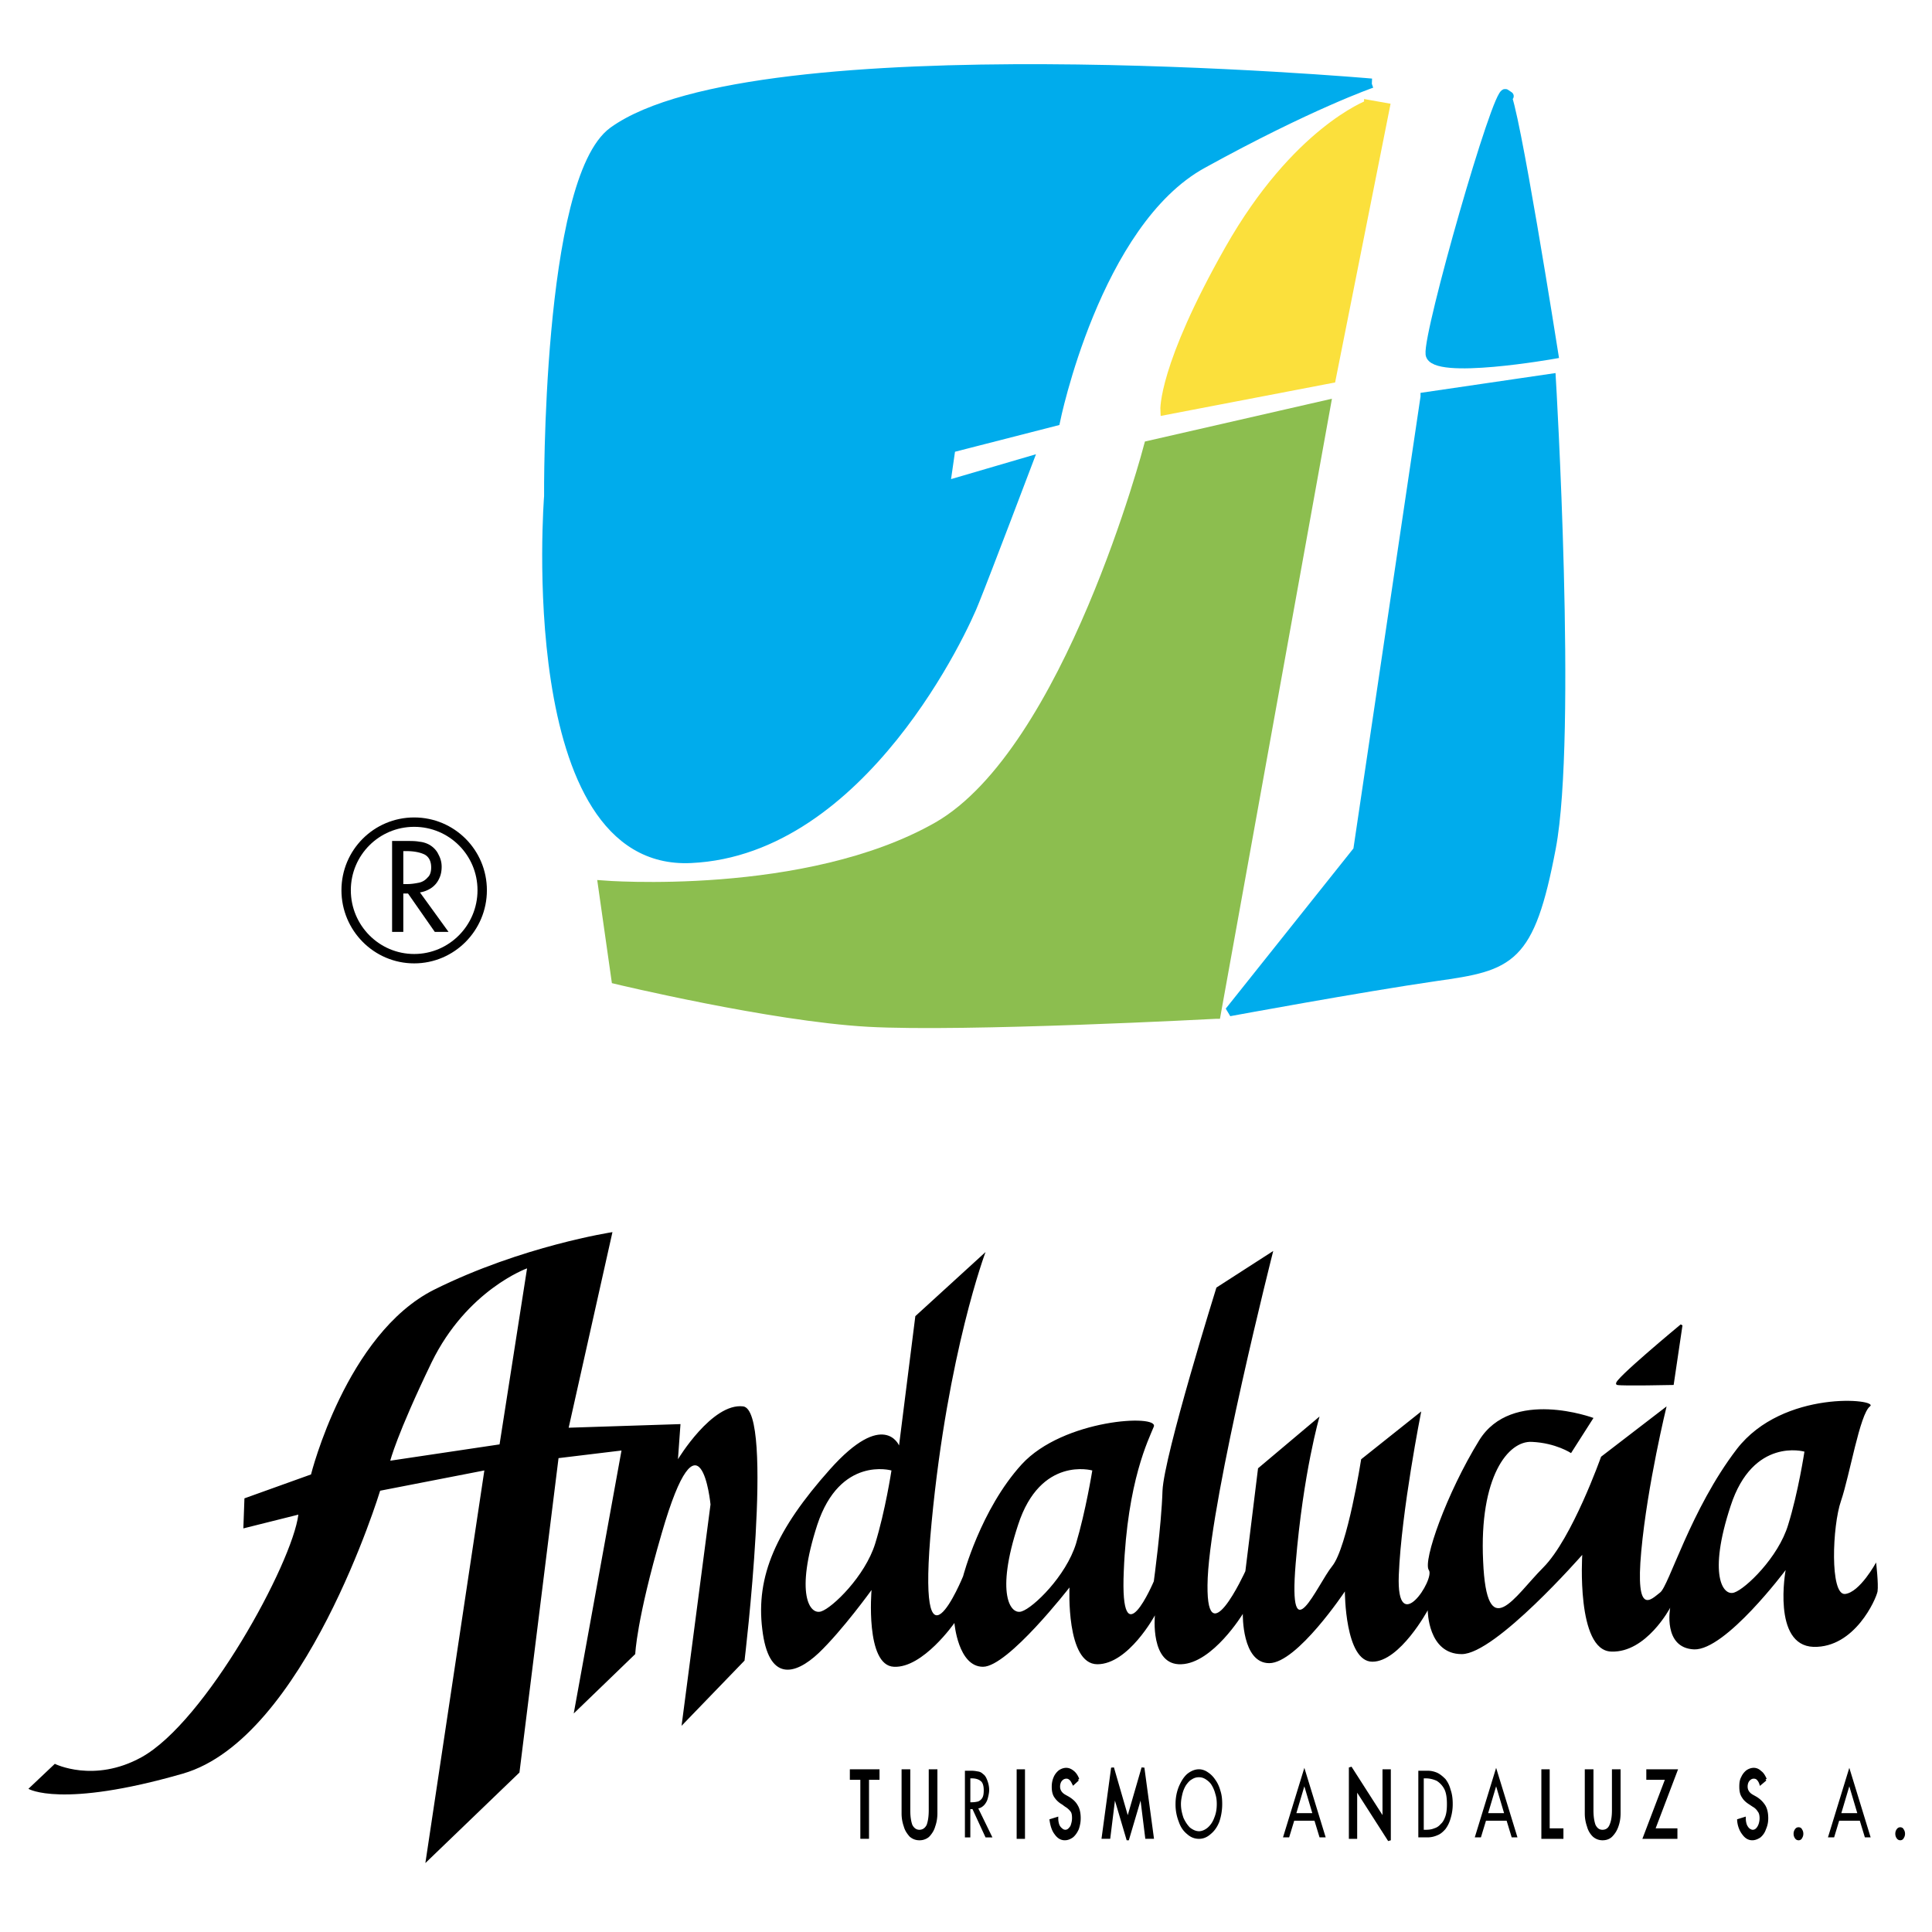 <!--?xml version="1.0" standalone="no"?--><svg xmlns="http://www.w3.org/2000/svg" viewBox="0 0 192.756 192.756"><title>Andalucia Turismo - SVG vector logo - www.oklogos.com</title><path fill-rule="evenodd" clip-rule="evenodd" fill="#fff" d="M0 0h192.756v192.756H0V0z"/><path d="M136.85 8.306s-61.484-5.42-75.672 4.807c-6.679 4.842-6.426 36.389-6.426 36.389S51.827 86.47 68.939 85.638c17.113-.795 27.294-23.019 28.305-25.692 1.084-2.674 5.344-13.913 5.344-13.913l-8.268 2.421.542-3.758 10.433-2.674s4.008-19.839 14.695-25.693c10.686-5.891 16.86-8.023 16.86-8.023z" fill-rule="evenodd" clip-rule="evenodd" fill="#00acec" stroke="#00acec" stroke-width=".936" stroke-miterlimit="2.613"/><path d="M136.561 10.438s-7.221 2.674-13.9 14.455c-6.678 11.78-6.426 16.044-6.426 16.044l16.572-3.18 5.379-27.03-1.625-.289z" fill-rule="evenodd" clip-rule="evenodd" fill="#fbe03c" stroke="#fbe03c" stroke-width=".936" stroke-miterlimit="2.613"/><path d="M150.207 9.354c-.793-.542-7.762 23.85-7.51 25.982.289 2.132 12.312 0 12.312 0s-4.007-25.44-4.802-25.982c0 0 .795.542 0 0zM142.193 39.6l12.564-1.843s2.129 35.595 0 46.833c-2.131 11.238-4.045 11.78-11.518 12.829-7.473 1.084-20.58 3.504-20.58 3.504l12.818-16.081 6.716-45.242z" fill-rule="evenodd" clip-rule="evenodd" fill="#00acec" stroke="#00acec" stroke-width=".936" stroke-miterlimit="2.613"/><path d="M121.324 101.178l10.977-60.782-17.691 4.047s-7.979 30.499-21.047 38.016c-13.105 7.48-33.432 5.854-33.432 5.854l1.336 9.395s15.488 3.723 25.128 4.266c9.639.54 34.729-.796 34.729-.796z" fill-rule="evenodd" clip-rule="evenodd" fill="#8cbe4f" stroke="#8cbe4f" stroke-width=".936" stroke-miterlimit="2.613"/><path fill-rule="evenodd" clip-rule="evenodd" stroke="#000" stroke-width=".288" stroke-miterlimit="2.613" d="M86.558 177.426v5.89h-.578v-5.89h-1.047v-.76h2.672v.76h-1.047zM90.096 176.666h.579v3.939c0 .615.071 1.121.216 1.518.181.361.47.578.831.578.396 0 .686-.217.866-.578.144-.396.217-.902.217-1.518v-3.939h.577v4.229c0 .471-.072.904-.217 1.301-.107.398-.324.688-.542.939a1.318 1.318 0 0 1-.902.326c-.325 0-.614-.109-.867-.326-.217-.252-.434-.541-.542-.939a3.759 3.759 0 0 1-.217-1.301v-4.229h.001z"/><path d="M97.605 180.426l1.408 2.891h-.686l-1.301-2.82h-.216v2.82h-.54v-6.65h.649c.252 0 .469.037.649.072a.853.853 0 0 1 .506.254c.217.145.326.361.434.65.109.289.182.613.182.939 0 .289-.072.578-.145.867a1.613 1.613 0 0 1-.361.65c-.182.182-.362.29-.579.327 0 0 .217-.037 0 0zm-.794-3v2.385h.181c.217 0 .397-.035.577-.072a.844.844 0 0 0 .434-.361c.109-.182.145-.434.145-.76 0-.469-.107-.795-.324-.939-.217-.18-.541-.252-.867-.252h-.146v-.001z" fill-rule="evenodd" clip-rule="evenodd"/><path fill-rule="evenodd" clip-rule="evenodd" stroke="#000" stroke-width=".288" stroke-miterlimit="2.613" d="M101.576 176.666h.543v6.65h-.543v-6.65zM107.533 177.533l-.432.398c-.109-.217-.182-.361-.326-.471a.545.545 0 0 0-.396-.145c-.109 0-.254.037-.361.109s-.217.18-.289.324a1.165 1.165 0 0 0-.107.506c0 .398.217.723.613.939l.324.182c.361.217.65.469.83.795.182.289.289.686.289 1.229 0 .398-.072.723-.18 1.049-.145.324-.324.578-.541.758-.217.145-.434.254-.723.254-.361 0-.65-.182-.902-.543-.254-.324-.398-.795-.471-1.301l.578-.18c0 .215.037.434.109.648.072.182.18.326.324.436.109.107.252.18.434.18a.574.574 0 0 0 .396-.18c.145-.145.254-.291.289-.471.072-.217.109-.434.109-.65 0-.326-.037-.578-.182-.758a2.021 2.021 0 0 0-.578-.508l-.289-.217a2.1 2.1 0 0 1-.721-.65c-.182-.252-.254-.578-.254-1.012 0-.359.072-.65.182-.902.107-.254.289-.471.469-.615.217-.145.434-.217.65-.217.252 0 .469.109.686.289.181.146.363.4.47.724 0 0-.107-.324 0 0zM112.516 183.461l-1.336-4.518-.541 4.373h-.578l.939-6.939 1.516 5.24 1.517-5.24.938 6.939h-.576l-.543-4.373-1.336 4.518z"/><path d="M119.629 176.521c.289 0 .613.109.865.289.289.182.543.434.76.76.215.289.396.686.504 1.084.145.434.182.867.182 1.336a5.52 5.52 0 0 1-.289 1.771c-.217.541-.506.939-.867 1.229-.361.326-.758.471-1.154.471-.434 0-.83-.145-1.191-.471-.361-.289-.65-.688-.83-1.229a4.669 4.669 0 0 1-.326-1.771c0-.613.109-1.191.326-1.734.217-.506.469-.939.83-1.264.36-.289.756-.471 1.19-.471 0 0-.434 0 0 0zm0 6.18c.289 0 .613-.145.865-.361.289-.254.506-.578.65-.975.18-.434.254-.869.254-1.375 0-.359-.037-.686-.145-1.012a3.163 3.163 0 0 0-.361-.867c-.145-.252-.361-.434-.578-.578s-.434-.217-.686-.217a1.22 1.22 0 0 0-.723.217c-.217.109-.396.326-.578.578a3.07 3.07 0 0 0-.359.867c-.074.326-.145.652-.145 1.012 0 .506.107.941.252 1.375.18.396.396.721.65.975.291.217.578.361.904.361 0 0-.326 0 0 0zM131.145 181.652h-2.021l-.506 1.664h-.613l2.131-6.939 2.129 6.939h-.613l-.507-1.664zm-.217-.757l-.793-2.674-.795 2.674h1.588z" fill-rule="evenodd" clip-rule="evenodd"/><path fill-rule="evenodd" clip-rule="evenodd" stroke="#000" stroke-width=".288" stroke-miterlimit="2.613" d="M134.721 183.316v-6.974l3.355 5.24v-4.916h.543v6.939l-3.357-5.24v4.951h-.541z"/><path d="M141.506 183.316v-6.65h.939c.324 0 .65.072.975.217.289.145.541.361.795.615.217.289.396.613.506 1.047.145.398.217.867.217 1.41a4.73 4.73 0 0 1-.217 1.482 3.158 3.158 0 0 1-.506 1.047c-.254.289-.506.506-.795.615-.324.143-.65.217-1.01.217h-.904zm.543-5.89v5.131h.217c.287 0 .576-.035.83-.145.252-.072.469-.217.65-.434.215-.18.359-.471.469-.795.107-.326.145-.723.145-1.193 0-.613-.072-1.119-.254-1.48a2.151 2.151 0 0 0-.758-.832 2.64 2.64 0 0 0-1.082-.252h-.217zM150.316 181.652h-2.059l-.506 1.664h-.613l2.131-6.939 2.129 6.939h-.576l-.506-1.664zm-.254-.757l-.793-2.674-.795 2.674h1.588z" fill-rule="evenodd" clip-rule="evenodd"/><path fill-rule="evenodd" clip-rule="evenodd" stroke="#000" stroke-width=".288" stroke-miterlimit="2.613" d="M154.469 176.666v5.891h1.371v.759h-1.914v-6.65h.543zM158.258 176.666h.578v3.939c0 .615.072 1.121.217 1.518.182.361.434.578.83.578.398 0 .688-.217.832-.578.18-.396.252-.902.252-1.518v-3.939h.576v4.229c0 .471-.07.904-.215 1.301a2.436 2.436 0 0 1-.578.939c-.217.217-.506.326-.867.326a1.29 1.29 0 0 1-.865-.326 2.01 2.01 0 0 1-.543-.939 3.806 3.806 0 0 1-.217-1.301v-4.229zM164.975 182.557h2.238v.759h-3.143l2.241-5.89h-1.915v-.76h2.817l-2.238 5.891zM176.131 177.533l-.471.398a1.169 1.169 0 0 0-.289-.471c-.107-.107-.252-.145-.396-.145s-.252.037-.361.109a.86.86 0 0 0-.289.324 1.165 1.165 0 0 0-.107.506c0 .398.217.723.613.939l.324.182c.361.217.615.469.832.795.18.289.287.686.287 1.229 0 .398-.072.723-.217 1.049a1.64 1.64 0 0 1-.504.758c-.217.145-.471.254-.723.254-.361 0-.65-.182-.902-.543-.252-.324-.434-.795-.469-1.301l.576-.18c0 .215.037.434.109.648a1.3 1.3 0 0 0 .289.436c.145.107.289.18.434.18.18 0 .324-.072.432-.18.145-.145.217-.291.289-.471.072-.217.109-.434.109-.65 0-.326-.072-.578-.217-.758a1.493 1.493 0 0 0-.543-.508l-.324-.217c-.289-.18-.541-.396-.686-.65-.182-.252-.252-.578-.252-1.012 0-.359.035-.65.18-.902.107-.254.289-.471.469-.615.217-.145.434-.217.65-.217.252 0 .469.109.65.289.218.146.362.4.507.724 0 0-.145-.324 0 0zM179.451 182.449c.072 0 .18.035.217.145.072.107.107.217.107.361s-.035.252-.107.361c-.037.107-.145.145-.217.145-.107 0-.18-.037-.254-.145-.07-.109-.107-.217-.107-.361s.037-.254.107-.361c.074-.11.147-.145.254-.145 0 0-.107 0 0 0z"/><path d="M185.553 181.652h-2.059l-.504 1.664h-.615l2.131-6.939 2.129 6.939h-.576l-.506-1.664zm-.252-.757l-.795-2.674-.795 2.674h1.59z" fill-rule="evenodd" clip-rule="evenodd"/><path d="M189.596 182.449c.072 0 .182.035.217.145.072.107.109.217.109.361s-.037.252-.109.361c-.035.107-.145.145-.217.145-.107 0-.18-.037-.252-.145-.072-.109-.107-.217-.107-.361s.035-.254.107-.361c.072-.11.144-.145.252-.145 0 0-.108 0 0 0z" fill-rule="evenodd" clip-rule="evenodd" stroke="#000" stroke-width=".288" stroke-miterlimit="2.613"/><path d="M34.534 88.818c0-3.758 3.032-6.793 6.787-6.793s6.788 3.036 6.788 6.793c0 3.758-3.033 6.83-6.788 6.83s-6.787-3.071-6.787-6.83" fill="none" stroke="#000" stroke-width=".936" stroke-miterlimit="2.613"/><path d="M41.898 89.036l2.852 3.938h-1.372l-2.671-3.83h-.469v3.83h-1.119v-9.07h1.372c.541 0 .974 0 1.335.072a2.55 2.55 0 0 1 1.047.325c.361.217.686.542.866.94.217.397.325.794.325 1.229 0 .434-.073.831-.253 1.193a2.238 2.238 0 0 1-.794.939 2.804 2.804 0 0 1-1.119.434s.434-.073 0 0zm-1.66-4.12v3.289h.361c.469 0 .866-.072 1.228-.145a1.53 1.53 0 0 0 .83-.506c.253-.217.361-.578.361-1.012 0-.651-.252-1.084-.686-1.301-.47-.217-1.083-.326-1.769-.326h-.325v.001z" fill-rule="evenodd" clip-rule="evenodd"/><path d="M166.887 138.072l.867-5.854s-6.896 5.709-6.391 5.854c.506.11 5.524 0 5.524 0z" fill-rule="evenodd" clip-rule="evenodd" stroke="#000" stroke-width=".216" stroke-miterlimit="2.613"/><path d="M187.178 155.889s-1.625 2.998-3.105 3.143c-1.516.109-1.264-6.793-.396-9.287.865-2.529 1.877-8.672 2.889-9.43 1.01-.725-8.666-1.736-13.287 4.262-4.621 6.035-6.787 13.697-7.654 14.311-.865.65-2.49 2.531-1.877-4.119.613-6.648 2.527-14.453 2.527-14.453l-6.535 5.021s-2.887 8.166-5.775 11.059c-2.889 2.891-5.633 7.768-5.994-.65-.396-8.385 2.492-12.035 4.875-11.889 2.383.107 3.898 1.119 3.898 1.119l2.238-3.506s-8.158-3.035-11.408 2.24c-3.25 5.277-5.633 12.035-5.02 12.938.65.867-3.248 6.902-2.996.506.254-6.396 2.238-16.334 2.238-16.334l-5.992 4.771s-1.371 8.781-2.889 10.66c-1.516 1.879-4.404 8.924-3.646-.254.758-9.143 2.383-14.672 2.383-14.672l-6.137 5.168-1.264 10.264s-4.117 9.033-3.756.65c.398-8.42 6.535-32.596 6.535-32.596l-5.668 3.65s-5.234 16.768-5.379 20.271c-.109 3.506-.867 9.035-.867 9.035s-3.393 8.021-2.996-1.012c.361-9.035 2.49-13.154 2.996-14.42.506-1.264-9.025-.758-13.178 3.76-4.115 4.516-5.849 11.166-5.849 11.166s-4.766 11.672-3.141-5.385c1.625-17.02 5.38-26.959 5.38-26.959l-7.005 6.396-1.625 12.902s-1.516-3.65-6.896 2.385c-5.379 6.033-7.401 10.66-6.751 15.936.614 5.275 3.25 4.625 5.632 2.385 2.383-2.277 5.271-6.287 5.271-6.287s-.65 7.553 2.239 7.66c2.888.145 6.029-4.371 6.029-4.371s.361 4.371 2.852 4.371c2.492 0 8.629-7.914 8.629-7.914s-.361 7.662 2.781 7.662c3.104 0 5.74-4.879 5.74-4.879s-.506 5.023 2.635 4.879c3.141-.109 6.137-5.023 6.137-5.023s-.107 4.914 2.637 4.914c2.779 0 7.545-7.154 7.545-7.154s0 7.01 2.744 7.01 5.523-5.131 5.523-5.131 0 4.373 3.395 4.373c3.357 0 12.021-9.902 12.021-9.902s-.613 9.541 2.889 9.648c3.502.145 5.885-4.373 5.885-4.373s-.758 4.012 2.383 4.156c3.141.109 9.135-7.914 9.135-7.914s-1.373 7.516 2.779 7.662c4.115.107 6.246-4.771 6.391-5.529.107-.759-.145-2.89-.145-2.89zm-99.862-1.879c-1.011 3.252-4.26 6.395-5.379 6.758-1.155.396-2.635-1.736-.397-8.637 2.275-6.902 7.401-5.422 7.401-5.422s-.614 4.047-1.625 7.301zm20.038 0c-1.012 3.252-4.26 6.395-5.416 6.758-1.119.396-2.635-1.736-.361-8.637 2.238-6.902 7.402-5.422 7.402-5.422s-.651 4.047-1.625 7.301zm71.05-1.879c-.975 3.252-4.26 6.395-5.379 6.756-1.119.398-2.637-1.734-.361-8.637 2.238-6.9 7.365-5.42 7.365-5.42s-.613 4.047-1.625 7.301zM74.138 140.314c-3.104-.363-6.498 5.275-6.498 5.275l.252-3.506-11.156.361 4.368-19.514s-9.025 1.373-17.799 5.746c-8.772 4.408-12.275 18.43-12.275 18.43l-6.643 2.385-.108 2.998 5.488-1.373c-.614 4.879-9.278 20.707-15.668 24.213-4.729 2.602-8.629.65-8.629.65l-2.636 2.492s3.25 1.988 15.417-1.518c12.167-3.506 19.676-28.223 19.676-28.223l10.397-2.023-5.885 39.172 9.387-9.033 3.899-31.367 6.282-.76-4.766 26.236 6.138-5.926s.108-3.361 2.635-12.033c3.863-13.371 4.874-2.893 4.874-2.893L68 172.183l6.282-6.504c.001.003 2.997-24.968-.144-25.365zm-24.297 3.793l-10.903 1.627s.614-2.529 4.115-9.793c3.539-7.264 9.532-9.396 9.532-9.396l-2.744 17.562z" fill-rule="evenodd" clip-rule="evenodd"/></svg>